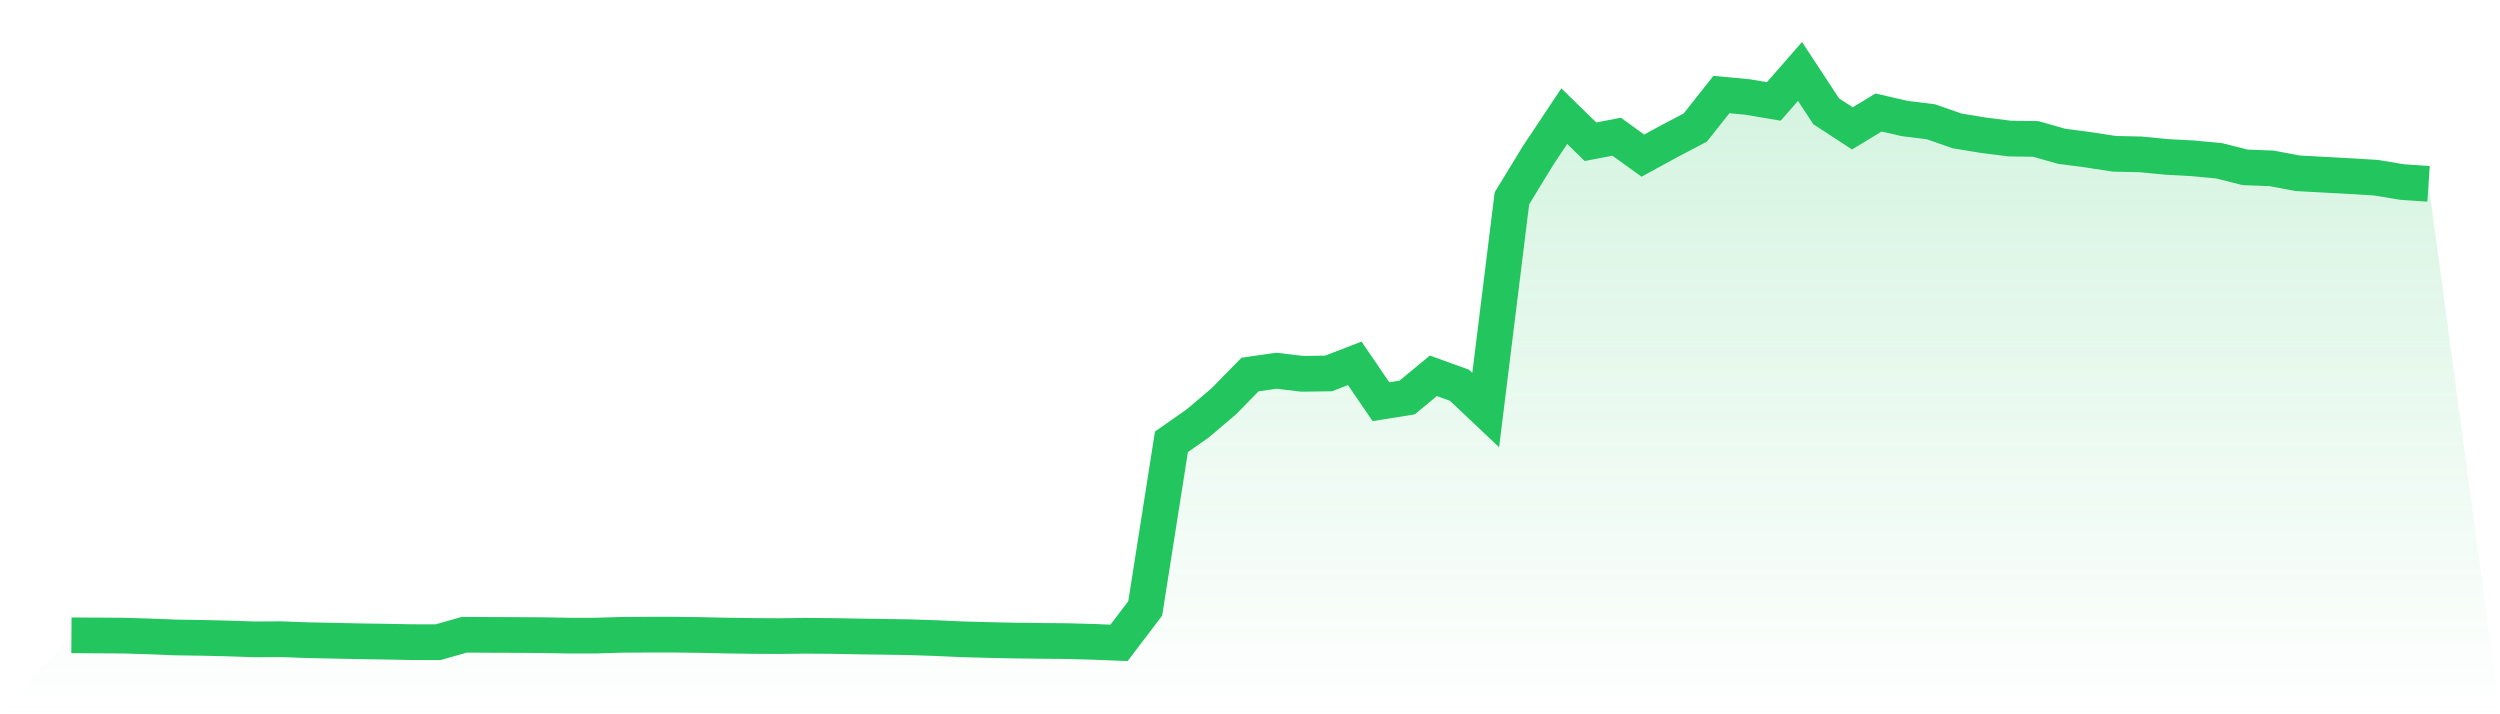 <svg viewBox="0 0 140 40" xmlns="http://www.w3.org/2000/svg">
<defs>
<linearGradient id="gradient" x1="0" x2="0" y1="0" y2="1">
<stop offset="0%" stop-color="#22c55e" stop-opacity="0.2"/>
<stop offset="100%" stop-color="#22c55e" stop-opacity="0"/>
</linearGradient>
</defs>
<path d="M4,35.577 L4,35.577 L5.467,35.586 L6.933,35.595 L8.4,35.64 L9.867,35.698 L11.333,35.72 L12.8,35.755 L14.267,35.804 L15.733,35.795 L17.2,35.849 L18.667,35.88 L20.133,35.911 L21.6,35.933 L23.067,35.96 L24.533,35.964 L26,35.546 L27.467,35.555 L28.933,35.56 L30.4,35.569 L31.867,35.595 L33.333,35.595 L34.8,35.551 L36.267,35.542 L37.733,35.542 L39.2,35.56 L40.667,35.591 L42.133,35.613 L43.6,35.622 L45.067,35.604 L46.533,35.613 L48,35.64 L49.467,35.662 L50.933,35.684 L52.4,35.733 L53.867,35.8 L55.333,35.84 L56.8,35.871 L58.267,35.889 L59.733,35.902 L61.2,35.942 L62.667,36 L64.133,34.07 L65.6,24.742 L67.067,23.714 L68.533,22.473 L70,20.974 L71.467,20.761 L72.933,20.934 L74.4,20.912 L75.867,20.347 L77.333,22.495 L78.8,22.26 L80.267,21.045 L81.733,21.575 L83.2,22.962 L84.667,11.108 L86.133,8.706 L87.6,6.504 L89.067,7.937 L90.533,7.656 L92,8.715 L93.467,7.914 L94.933,7.145 L96.4,5.294 L97.867,5.432 L99.333,5.681 L100.8,4 L102.267,6.233 L103.733,7.189 L105.2,6.3 L106.667,6.638 L108.133,6.82 L109.6,7.332 L111.067,7.572 L112.533,7.759 L114,7.781 L115.467,8.195 L116.933,8.386 L118.4,8.613 L119.867,8.644 L121.333,8.786 L122.8,8.866 L124.267,9.004 L125.733,9.373 L127.2,9.427 L128.667,9.703 L130.133,9.783 L131.6,9.863 L133.067,9.952 L134.533,10.196 L136,10.294 L140,40 L0,40 z" fill="url(#gradient)"/>
<path d="M4,35.577 L4,35.577 L5.467,35.586 L6.933,35.595 L8.4,35.64 L9.867,35.698 L11.333,35.72 L12.8,35.755 L14.267,35.804 L15.733,35.795 L17.2,35.849 L18.667,35.88 L20.133,35.911 L21.6,35.933 L23.067,35.96 L24.533,35.964 L26,35.546 L27.467,35.555 L28.933,35.56 L30.4,35.569 L31.867,35.595 L33.333,35.595 L34.8,35.551 L36.267,35.542 L37.733,35.542 L39.2,35.56 L40.667,35.591 L42.133,35.613 L43.6,35.622 L45.067,35.604 L46.533,35.613 L48,35.64 L49.467,35.662 L50.933,35.684 L52.4,35.733 L53.867,35.8 L55.333,35.84 L56.8,35.871 L58.267,35.889 L59.733,35.902 L61.2,35.942 L62.667,36 L64.133,34.07 L65.6,24.742 L67.067,23.714 L68.533,22.473 L70,20.974 L71.467,20.761 L72.933,20.934 L74.4,20.912 L75.867,20.347 L77.333,22.495 L78.8,22.26 L80.267,21.045 L81.733,21.575 L83.2,22.962 L84.667,11.108 L86.133,8.706 L87.6,6.504 L89.067,7.937 L90.533,7.656 L92,8.715 L93.467,7.914 L94.933,7.145 L96.4,5.294 L97.867,5.432 L99.333,5.681 L100.8,4 L102.267,6.233 L103.733,7.189 L105.2,6.3 L106.667,6.638 L108.133,6.82 L109.6,7.332 L111.067,7.572 L112.533,7.759 L114,7.781 L115.467,8.195 L116.933,8.386 L118.4,8.613 L119.867,8.644 L121.333,8.786 L122.8,8.866 L124.267,9.004 L125.733,9.373 L127.2,9.427 L128.667,9.703 L130.133,9.783 L131.6,9.863 L133.067,9.952 L134.533,10.196 L136,10.294" fill="none" stroke="#22c55e" stroke-width="2"/>
</svg>